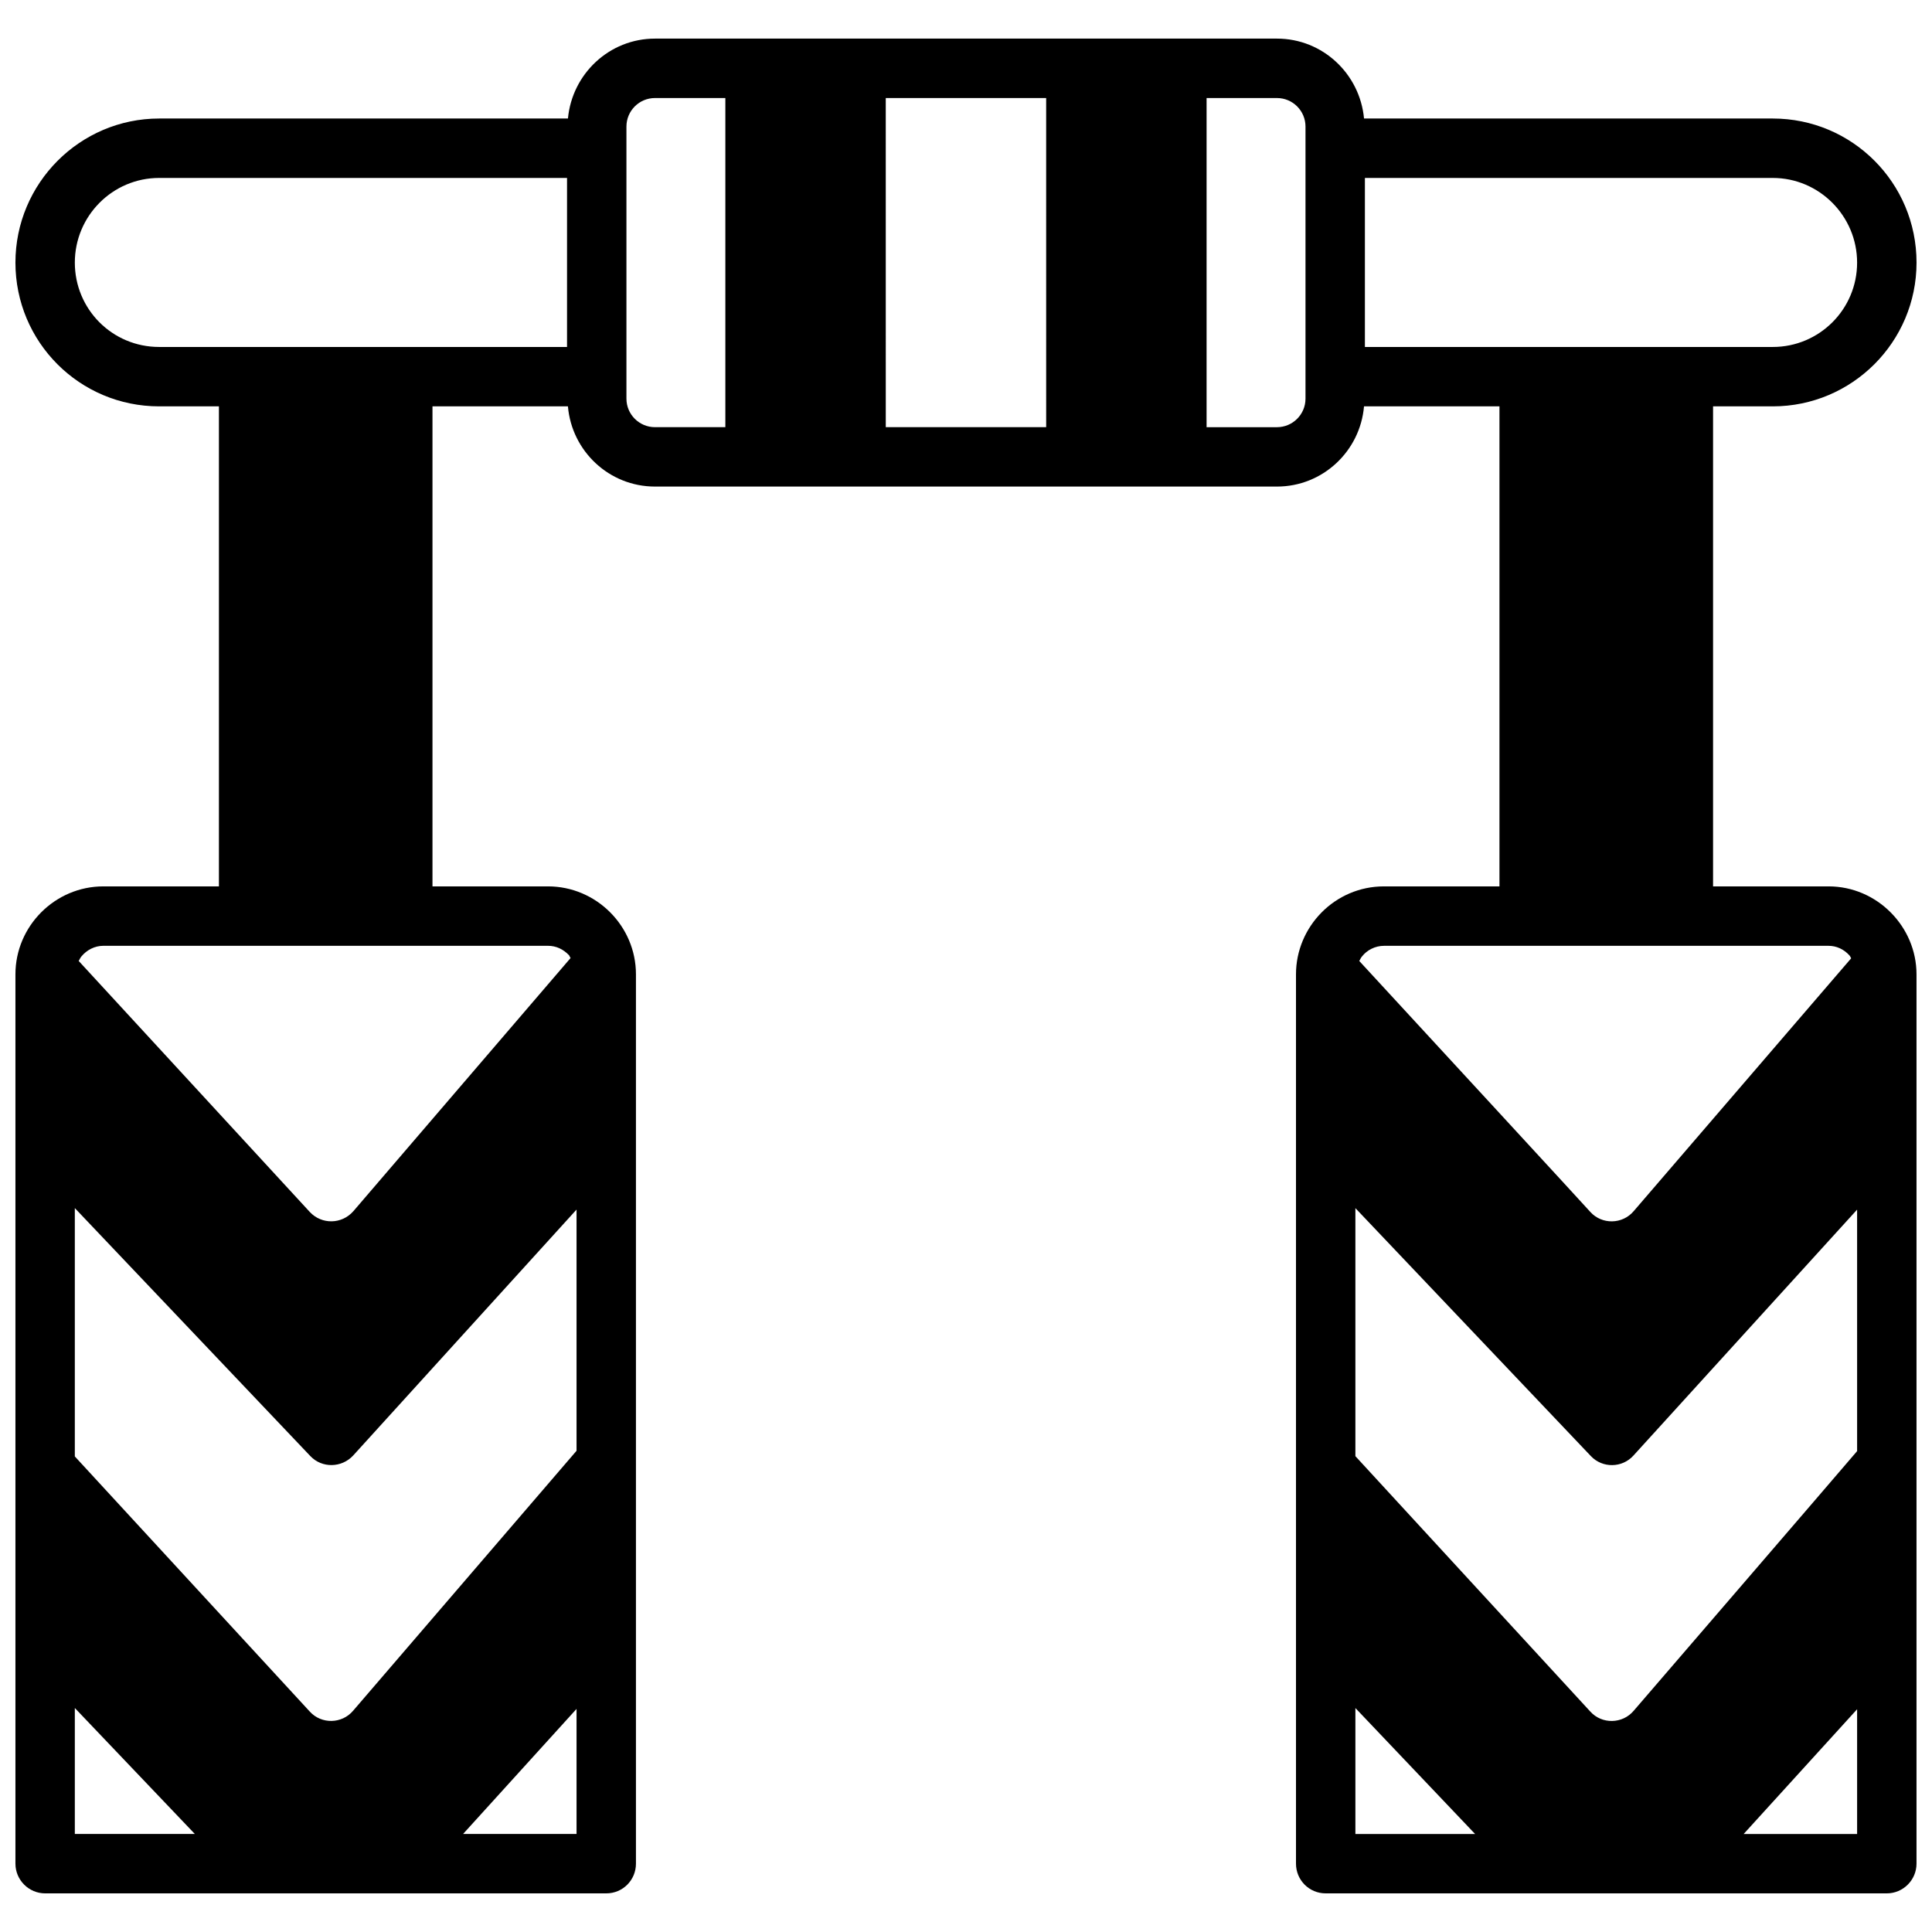 <?xml version="1.0" encoding="UTF-8"?>
<!-- Uploaded to: ICON Repo, www.iconrepo.com, Generator: ICON Repo Mixer Tools -->
<svg width="800px" height="800px" version="1.1" viewBox="144 144 512 512" xmlns="http://www.w3.org/2000/svg">
 <defs>
  <clipPath id="a">
   <path d="m148.09 154h503.81v492h-503.81z"/>
  </clipPath>
 </defs>
 <g clip-path="url(#a)">
  <path d="m628.6 378.9h-30.621v-127.21h15.824c21.016 0 38.098-17.082 38.098-38.102 0-21.16-17.082-38.18-38.098-38.18h-108.32c-1.102-11.809-10.941-21.176-23.066-21.176h-164.84c-12.125 0-21.965 9.367-23.066 21.176h-108.32c-21.02 0-38.102 17.16-38.102 38.18 0 21.043 16.984 38.102 38.102 38.102h15.824v127.21h-30.625c-12.828 0-23.301 10.543-23.301 23.301v235.69c0 4.328 3.543 7.871 7.871 7.871h148.7c4.41 0 7.871-3.543 7.871-7.871v-235.69c0-12.797-10.52-23.301-23.301-23.301h-30.621v-127.21h35.895c1.023 11.887 10.941 21.254 23.066 21.254h164.84c12.121 0 22.043-9.367 23.066-21.254h35.895v127.21h-30.621c-13.016 0-23.301 10.695-23.301 23.301v235.69c0 4.328 3.465 7.871 7.871 7.871h148.7c4.328 0 7.871-3.543 7.871-7.871v-235.69c0-12.645-10.457-23.301-23.301-23.301zm-464.77 251.12v-33.379l31.805 33.379zm132.96 0h-30.07l30.07-33.141zm0-101.55-59.199 68.879c-2.992 3.543-8.422 3.621-11.492 0.238 0 0-47.391-51.484-62.27-67.621v-65.809l62.426 65.73c3.07 3.227 8.266 3.148 11.336-0.156l59.199-65.18zm-7.559-133.82c2.125 0 4.016 0.867 5.59 2.519 0.156 0.238 0.238 0.551 0.395 0.707l-57.543 67.07c-3.074 3.543-8.426 3.621-11.574 0.238l-61.246-66.52c0.238-0.395 0.395-0.785 0.707-1.18 1.418-1.73 3.543-2.836 5.824-2.836zm5.039-158.7h-108.08c-12.488 0-22.359-10.051-22.359-22.355 0-12.359 10-22.438 22.359-22.438h108.08zm41.957 21.254h-18.656c-4.172 0-7.559-3.387-7.559-7.559v-72.105c0-4.172 3.387-7.559 7.559-7.559h18.656zm85.02 0h-42.508l-0.004-87.223h42.508zm68.723-7.555c0 4.172-3.387 7.559-7.559 7.559h-18.656v-87.227h18.656c4.172 0 7.559 3.387 7.559 7.559zm15.742-13.699v-44.793h108.08c12.316 0 22.359 10.082 22.359 22.438 0 12.359-10 22.355-22.355 22.355zm-0.785 161.54c1.34-1.73 3.543-2.836 5.824-2.836h117.84c2.047 0 4.016 0.867 5.512 2.519 0.238 0.238 0.316 0.551 0.473 0.789l-57.621 66.992c-2.992 3.543-8.422 3.621-11.492 0.234 0-0.078-45.344-49.277-61.246-66.52 0.234-0.395 0.391-0.785 0.707-1.18zm-1.734 232.54v-33.379l31.727 33.379zm132.96 0h-30.07l30.07-33.062zm0-101.47c-8.504 9.961-50.68 58.902-59.199 68.801-2.992 3.543-8.422 3.621-11.492 0.238l-62.27-67.699v-65.73l62.426 65.73c3.07 3.227 8.266 3.148 11.258-0.156l59.277-65.18z"/>
 </g>
</svg>